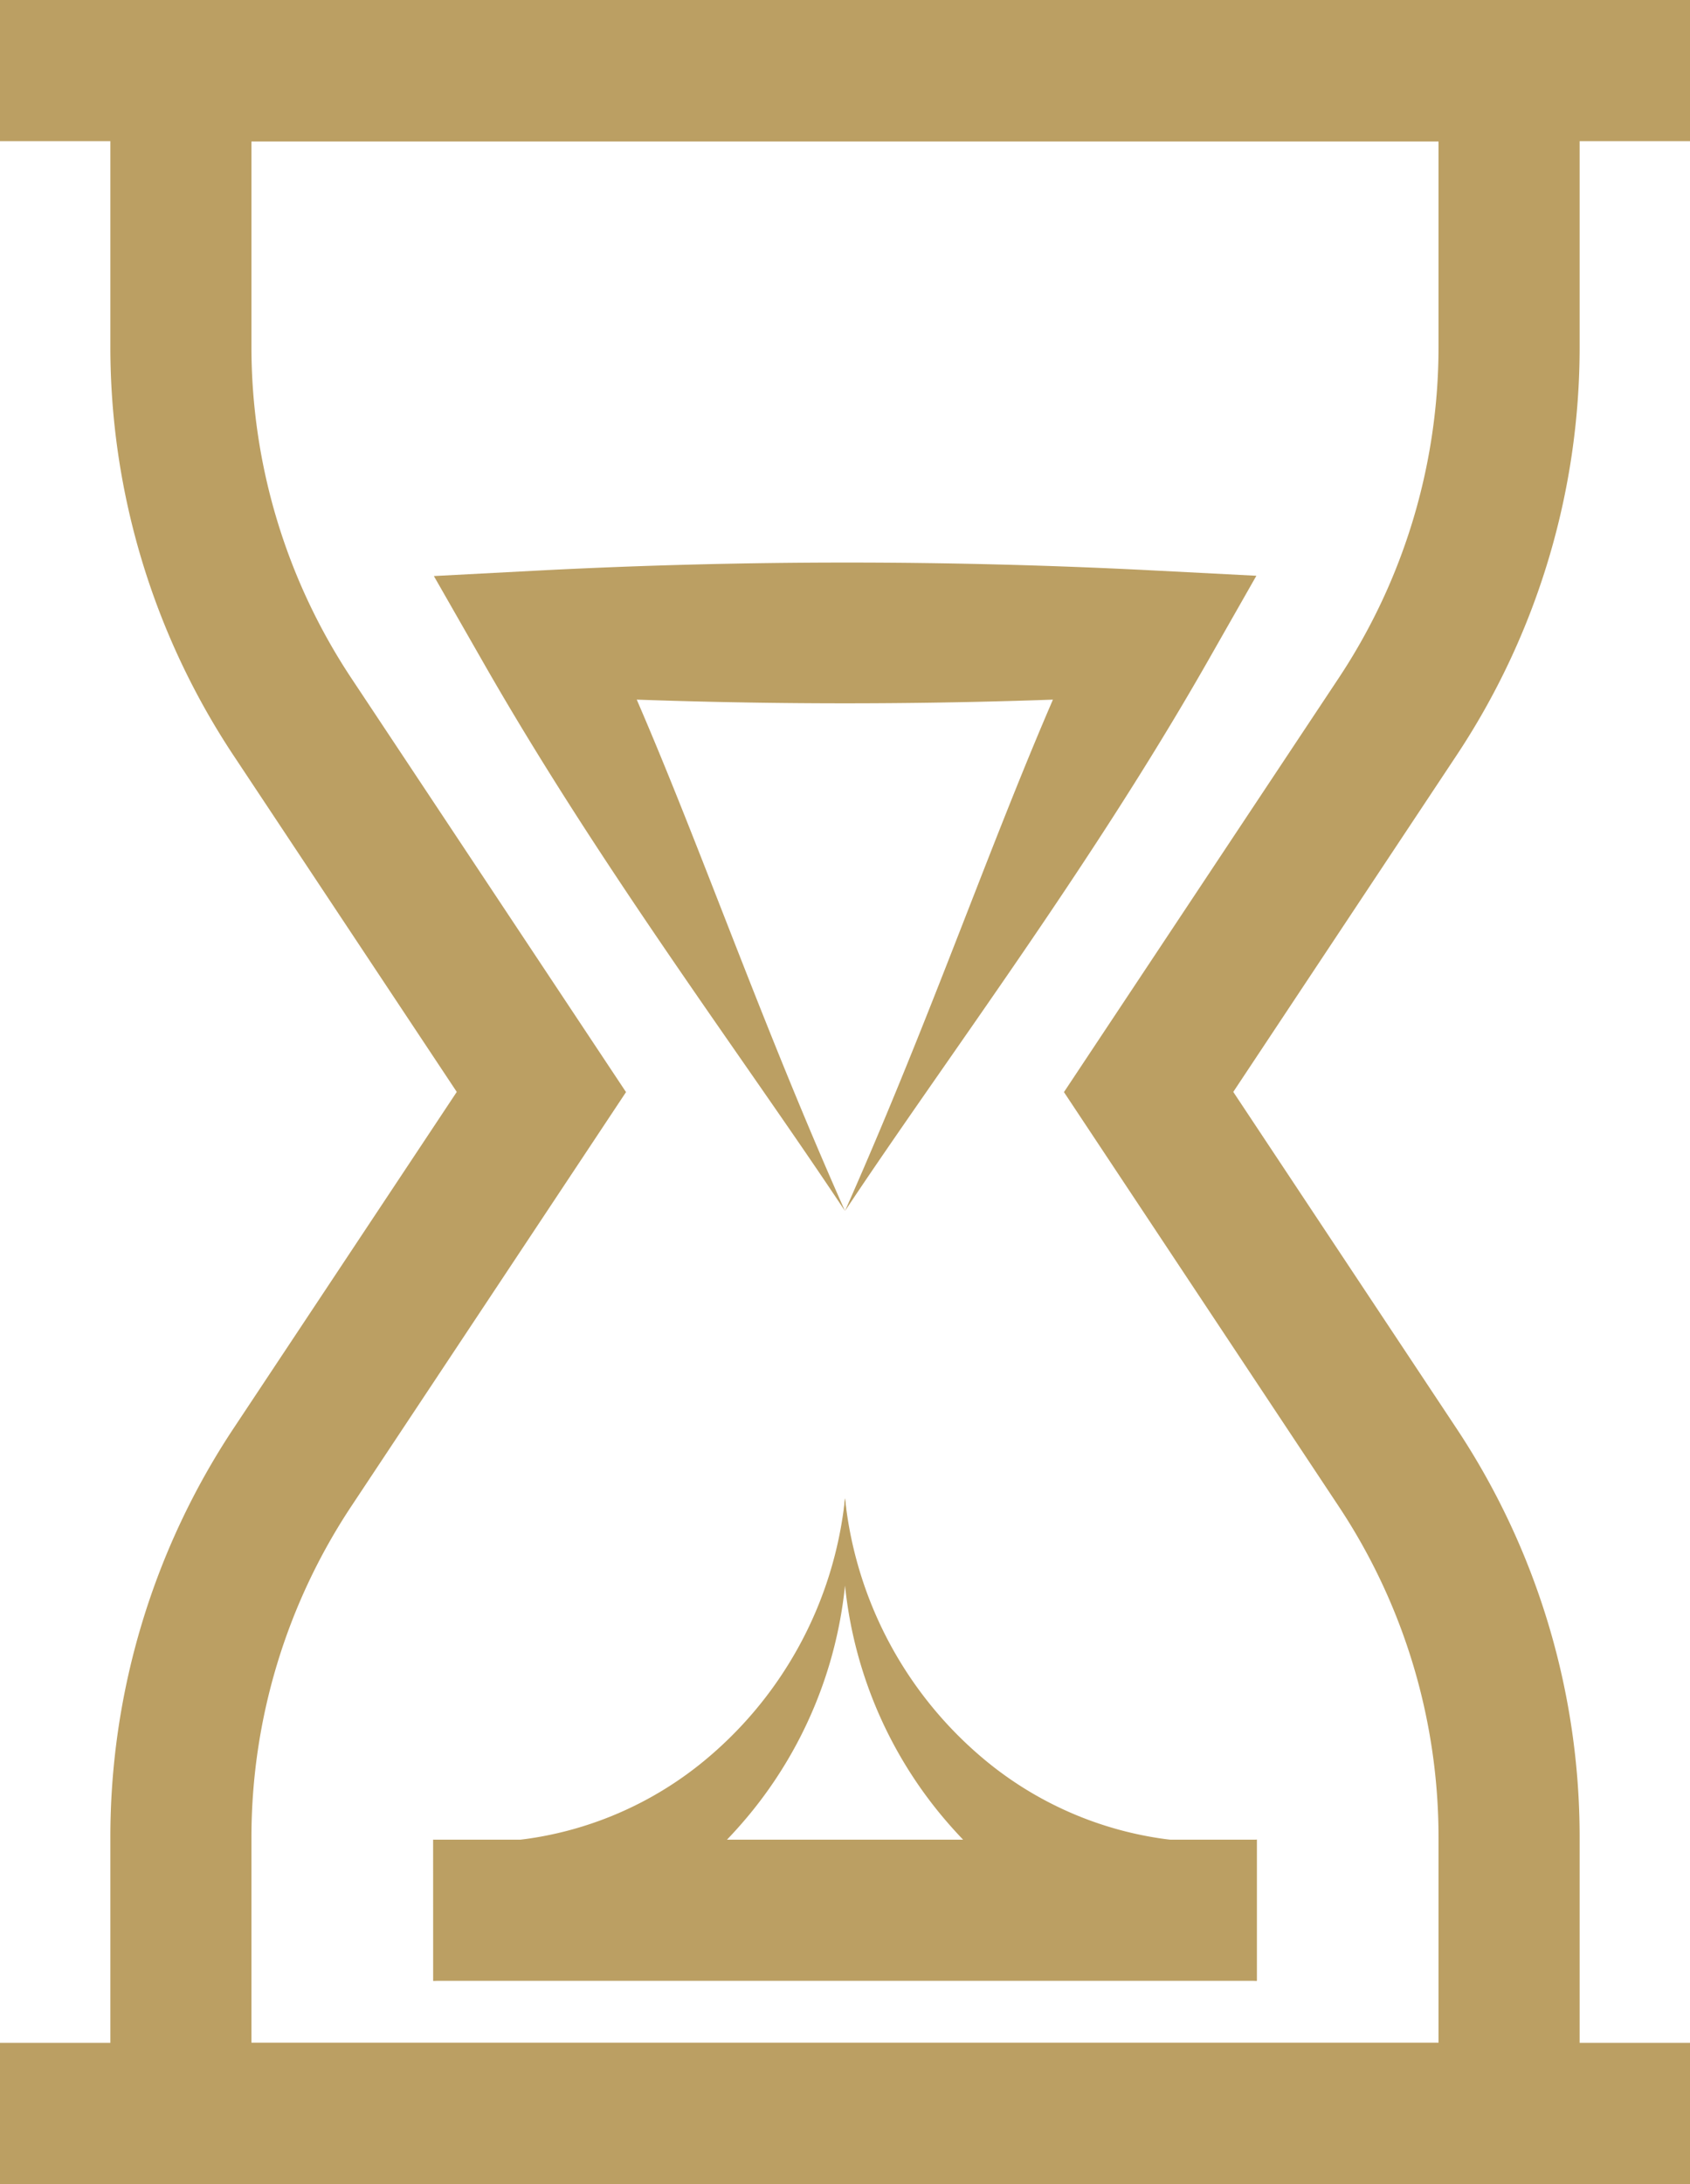 <svg xmlns="http://www.w3.org/2000/svg" width="53.609" height="69.243" viewBox="0 0 53.609 69.243">
  <g id="Groupe_57" data-name="Groupe 57" transform="translate(-290.798 -3362.287)">
    <g id="Groupe_50" data-name="Groupe 50" transform="translate(290.798 3362.287)">
      <rect id="Rectangle_142" data-name="Rectangle 142" width="53.609" height="4.475" fill="#bb9f63"/>
    </g>
    <g id="Groupe_51" data-name="Groupe 51" transform="translate(290.798 3427.054)">
      <rect id="Rectangle_143" data-name="Rectangle 143" width="53.609" height="4.475" fill="#bb9f63"/>
    </g>
    <g id="Groupe_52" data-name="Groupe 52" transform="translate(294.299 3362.292)">
      <path id="Tracé_38" data-name="Tracé 38" d="M338.187,3431.527H291.58v-10.979a23.434,23.434,0,0,1,3.921-13l7.067-10.647-7.067-10.646a23.419,23.419,0,0,1-3.921-12.992v-10.979h46.607v10.979a23.4,23.4,0,0,1-3.92,12.992l-7.067,10.646,7.067,10.647a23.411,23.411,0,0,1,3.92,13Zm-42.132-4.476h37.656v-6.5a18.977,18.977,0,0,0-3.173-10.521l-8.709-13.123,8.709-13.117a18.989,18.989,0,0,0,3.173-10.521v-6.5H296.055v6.5a19,19,0,0,0,3.173,10.521l8.709,13.117-8.709,13.123a19,19,0,0,0-3.173,10.521Z" transform="translate(-291.58 -3362.288)" fill="#bb9f63"/>
    </g>
    <g id="Groupe_53" data-name="Groupe 53" transform="translate(304.541 3420.612)">
      <rect id="Rectangle_144" data-name="Rectangle 144" width="26.123" height="4.475" fill="#bb9f63"/>
    </g>
    <g id="Groupe_54" data-name="Groupe 54" transform="translate(317.523 3409.788)">
      <path id="Tracé_39" data-name="Tracé 39" d="M296.849,3372.9a12.466,12.466,0,0,0,4.619,8.446,11.328,11.328,0,0,0,8.445,2.376v4.476a14.7,14.7,0,0,1-10.029-5.271A13.581,13.581,0,0,1,296.849,3372.9Z" transform="translate(-296.769 -3372.901)" fill="#bb9f63"/>
    </g>
    <g id="Groupe_55" data-name="Groupe 55" transform="translate(304.539 3409.788)">
      <path id="Tracé_40" data-name="Tracé 40" d="M293.868,3383.724a11.329,11.329,0,0,0,8.445-2.376,12.449,12.449,0,0,0,4.619-8.446,13.581,13.581,0,0,1-3.034,10.026,14.7,14.7,0,0,1-10.029,5.271Z" transform="translate(-293.868 -3372.901)" fill="#bb9f63"/>
    </g>
    <g id="Groupe_56" data-name="Groupe 56" transform="translate(304.561 3380.123)">
      <path id="Tracé_41" data-name="Tracé 41" d="M306.914,3386.83c-3.209-4.838-7.738-10.849-11.479-17.4l-1.562-2.73,3.307-.174a189.26,189.26,0,0,1,19.468-.006l3.316.171-1.562,2.743C314.661,3375.991,310.123,3382,306.914,3386.83Zm0,0c3.281-7.393,5.236-13.6,7.989-19.257l1.745,2.908a186.537,186.537,0,0,1-19.468,0l1.741-2.9C301.669,3373.239,303.634,3379.446,306.914,3386.83Z" transform="translate(-293.873 -3366.273)" fill="#bb9f63"/>
    </g>
  </g>
</svg>
